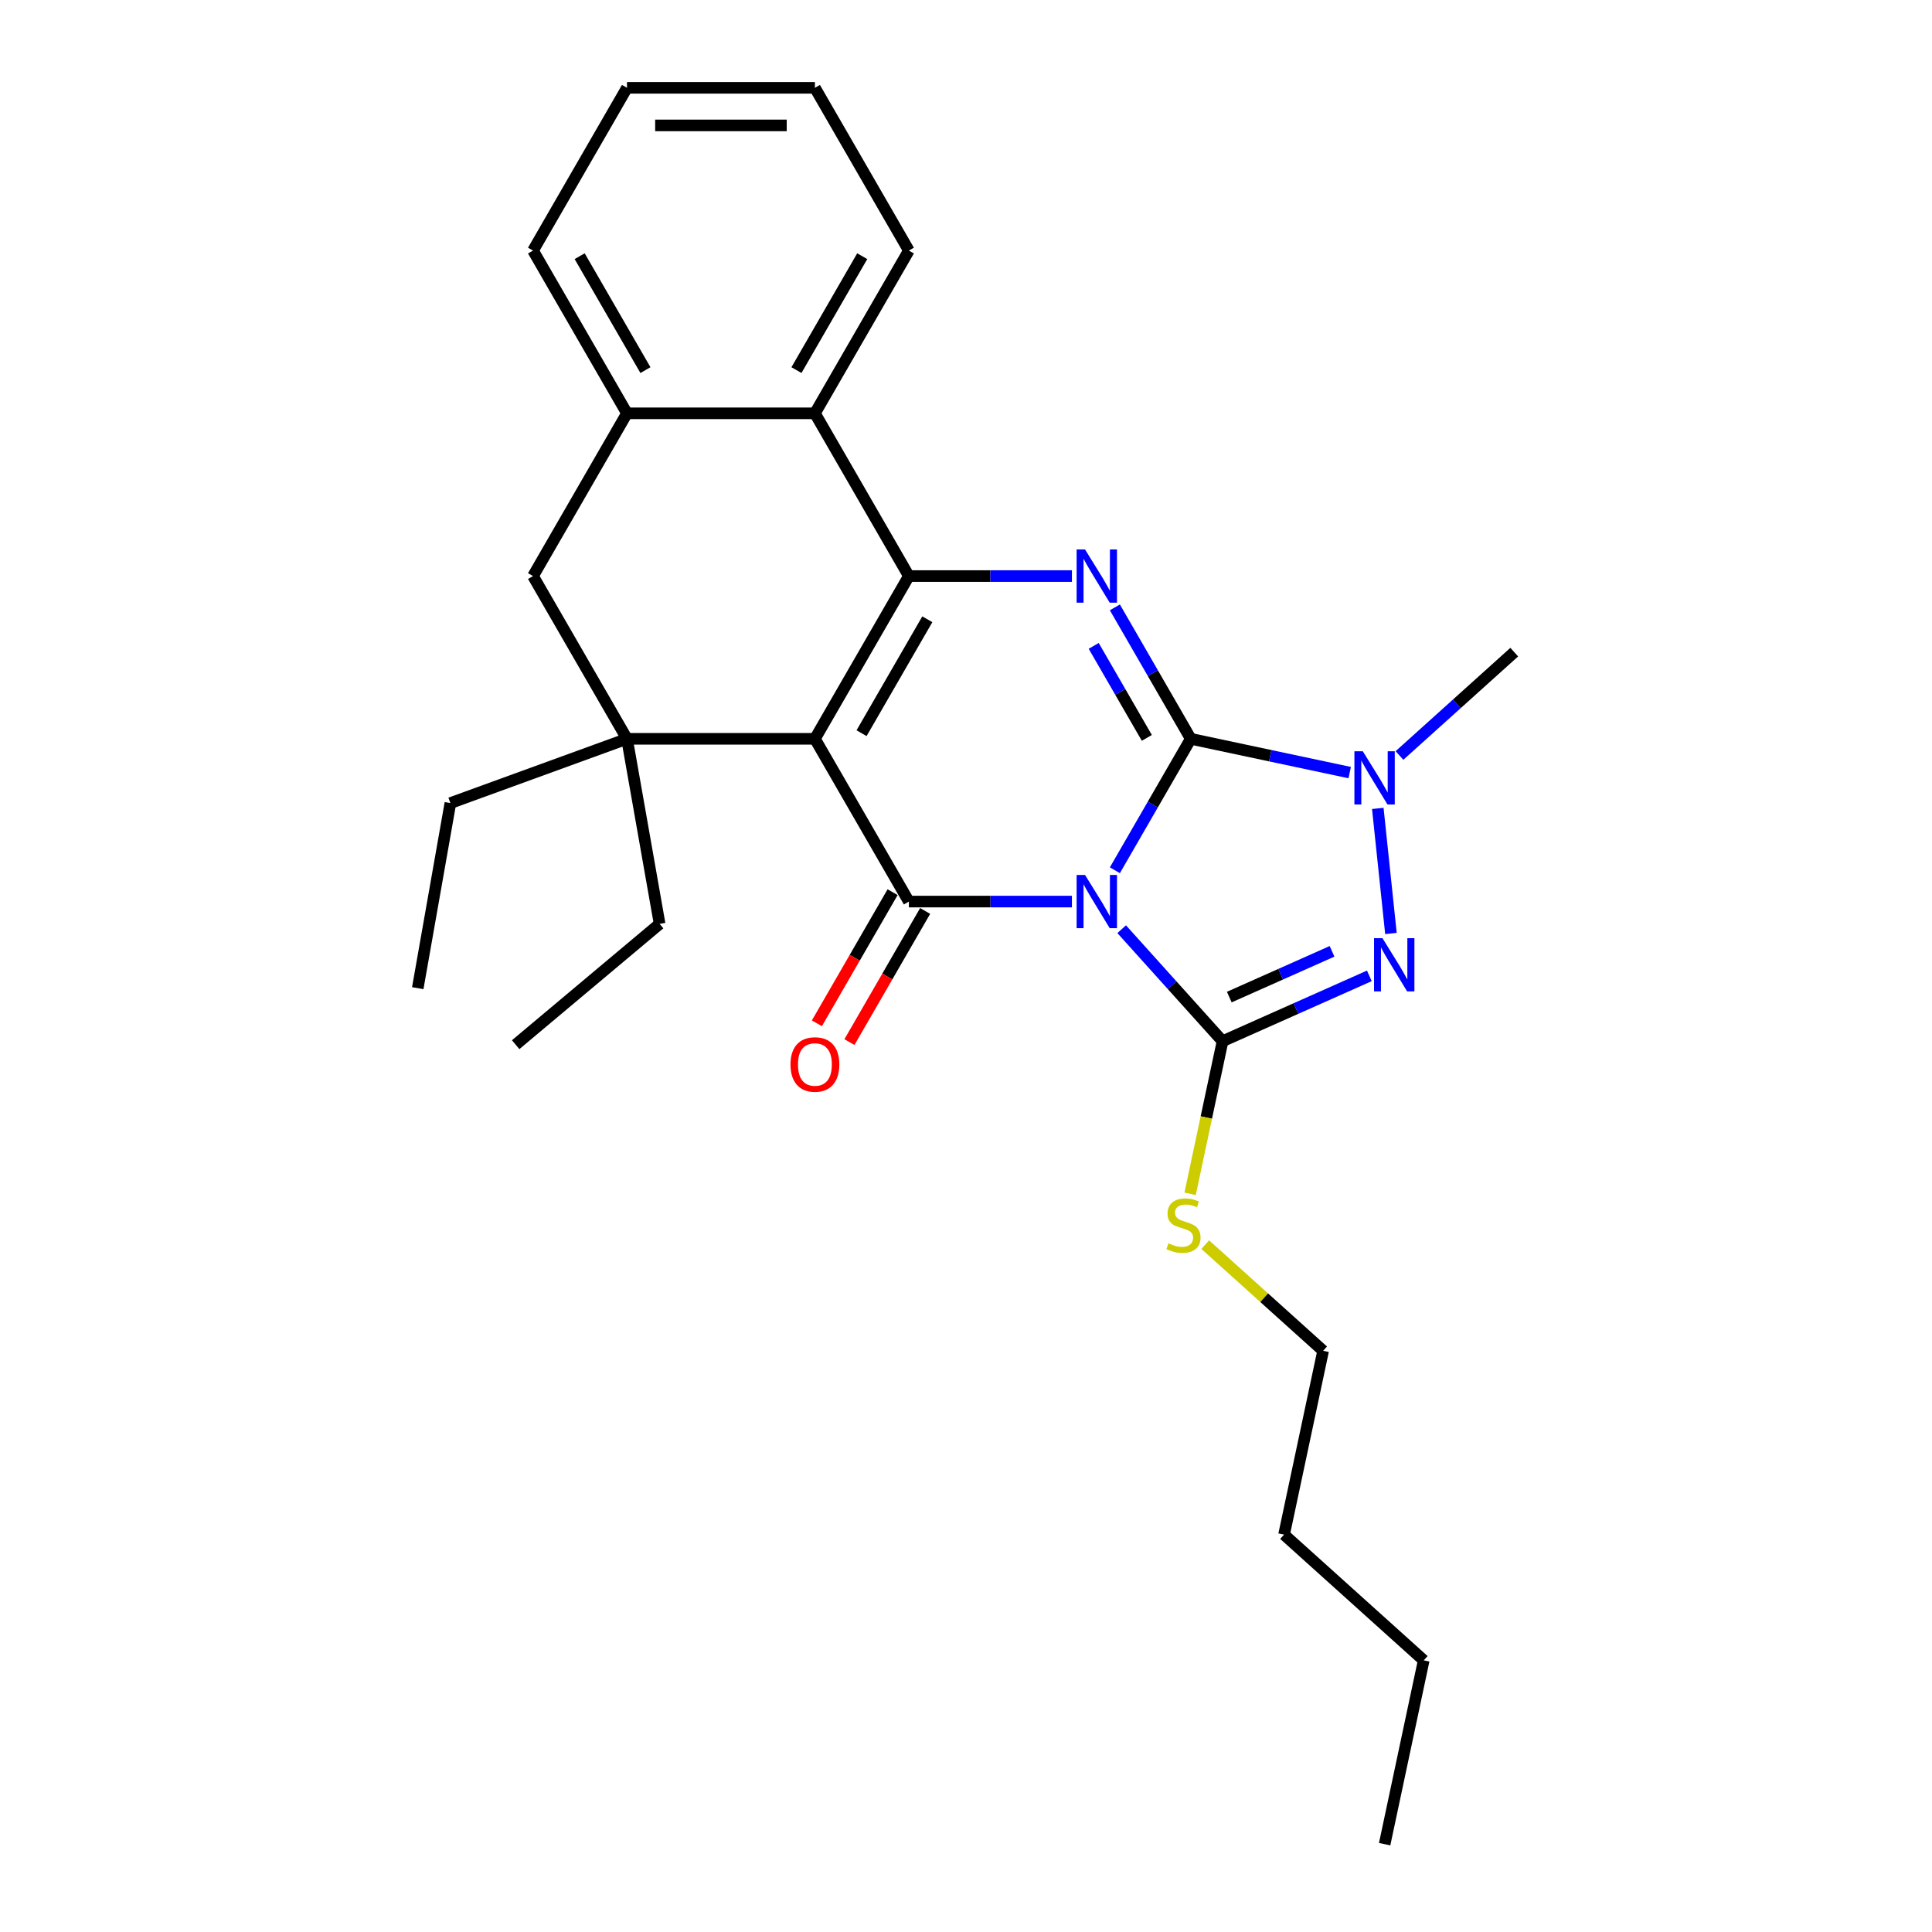 <?xml version='1.0' encoding='iso-8859-1'?>
<svg version='1.1' baseProfile='full'
              xmlns='http://www.w3.org/2000/svg'
                      xmlns:rdkit='http://www.rdkit.org/xml'
                      xmlns:xlink='http://www.w3.org/1999/xlink'
                  xml:space='preserve'
width='1000px' height='1000px' viewBox='0 0 1000 1000'>
<!-- END OF HEADER -->
<rect style='opacity:1.0;fill:#FFFFFF;stroke:none' width='1000' height='1000' x='0' y='0'> </rect>
<path class='bond-0' d='M 577.059,450.444 L 596.699,416.427' style='fill:none;fill-rule:evenodd;stroke:#0000FF;stroke-width:6px;stroke-linecap:butt;stroke-linejoin:miter;stroke-opacity:1' />
<path class='bond-0' d='M 596.699,416.427 L 616.338,382.411' style='fill:none;fill-rule:evenodd;stroke:#000000;stroke-width:6px;stroke-linecap:butt;stroke-linejoin:miter;stroke-opacity:1' />
<path class='bond-2' d='M 554.824,466.65 L 512.628,466.65' style='fill:none;fill-rule:evenodd;stroke:#0000FF;stroke-width:6px;stroke-linecap:butt;stroke-linejoin:miter;stroke-opacity:1' />
<path class='bond-2' d='M 512.628,466.65 L 470.432,466.65' style='fill:none;fill-rule:evenodd;stroke:#000000;stroke-width:6px;stroke-linecap:butt;stroke-linejoin:miter;stroke-opacity:1' />
<path class='bond-4' d='M 580.582,480.953 L 606.686,509.944' style='fill:none;fill-rule:evenodd;stroke:#0000FF;stroke-width:6px;stroke-linecap:butt;stroke-linejoin:miter;stroke-opacity:1' />
<path class='bond-4' d='M 606.686,509.944 L 632.79,538.936' style='fill:none;fill-rule:evenodd;stroke:#000000;stroke-width:6px;stroke-linecap:butt;stroke-linejoin:miter;stroke-opacity:1' />
<path class='bond-5' d='M 616.338,382.411 L 596.699,348.394' style='fill:none;fill-rule:evenodd;stroke:#000000;stroke-width:6px;stroke-linecap:butt;stroke-linejoin:miter;stroke-opacity:1' />
<path class='bond-5' d='M 596.699,348.394 L 577.059,314.377' style='fill:none;fill-rule:evenodd;stroke:#0000FF;stroke-width:6px;stroke-linecap:butt;stroke-linejoin:miter;stroke-opacity:1' />
<path class='bond-5' d='M 593.599,381.933 L 579.851,358.121' style='fill:none;fill-rule:evenodd;stroke:#000000;stroke-width:6px;stroke-linecap:butt;stroke-linejoin:miter;stroke-opacity:1' />
<path class='bond-5' d='M 579.851,358.121 L 566.103,334.309' style='fill:none;fill-rule:evenodd;stroke:#0000FF;stroke-width:6px;stroke-linecap:butt;stroke-linejoin:miter;stroke-opacity:1' />
<path class='bond-7' d='M 616.338,382.411 L 657.472,391.154' style='fill:none;fill-rule:evenodd;stroke:#000000;stroke-width:6px;stroke-linecap:butt;stroke-linejoin:miter;stroke-opacity:1' />
<path class='bond-7' d='M 657.472,391.154 L 698.605,399.897' style='fill:none;fill-rule:evenodd;stroke:#0000FF;stroke-width:6px;stroke-linecap:butt;stroke-linejoin:miter;stroke-opacity:1' />
<path class='bond-1' d='M 421.797,382.411 L 470.432,466.65' style='fill:none;fill-rule:evenodd;stroke:#000000;stroke-width:6px;stroke-linecap:butt;stroke-linejoin:miter;stroke-opacity:1' />
<path class='bond-3' d='M 421.797,382.411 L 470.432,298.172' style='fill:none;fill-rule:evenodd;stroke:#000000;stroke-width:6px;stroke-linecap:butt;stroke-linejoin:miter;stroke-opacity:1' />
<path class='bond-3' d='M 445.94,379.502 L 479.985,320.535' style='fill:none;fill-rule:evenodd;stroke:#000000;stroke-width:6px;stroke-linecap:butt;stroke-linejoin:miter;stroke-opacity:1' />
<path class='bond-8' d='M 421.797,382.411 L 324.526,382.411' style='fill:none;fill-rule:evenodd;stroke:#000000;stroke-width:6px;stroke-linecap:butt;stroke-linejoin:miter;stroke-opacity:1' />
<path class='bond-12' d='M 462.008,461.786 L 442.413,495.725' style='fill:none;fill-rule:evenodd;stroke:#000000;stroke-width:6px;stroke-linecap:butt;stroke-linejoin:miter;stroke-opacity:1' />
<path class='bond-12' d='M 442.413,495.725 L 422.819,529.664' style='fill:none;fill-rule:evenodd;stroke:#FF0000;stroke-width:6px;stroke-linecap:butt;stroke-linejoin:miter;stroke-opacity:1' />
<path class='bond-12' d='M 478.856,471.513 L 459.261,505.452' style='fill:none;fill-rule:evenodd;stroke:#000000;stroke-width:6px;stroke-linecap:butt;stroke-linejoin:miter;stroke-opacity:1' />
<path class='bond-12' d='M 459.261,505.452 L 439.667,539.391' style='fill:none;fill-rule:evenodd;stroke:#FF0000;stroke-width:6px;stroke-linecap:butt;stroke-linejoin:miter;stroke-opacity:1' />
<path class='bond-9' d='M 470.432,298.172 L 421.797,213.933' style='fill:none;fill-rule:evenodd;stroke:#000000;stroke-width:6px;stroke-linecap:butt;stroke-linejoin:miter;stroke-opacity:1' />
<path class='bond-28' d='M 470.432,298.172 L 512.628,298.172' style='fill:none;fill-rule:evenodd;stroke:#000000;stroke-width:6px;stroke-linecap:butt;stroke-linejoin:miter;stroke-opacity:1' />
<path class='bond-28' d='M 512.628,298.172 L 554.824,298.172' style='fill:none;fill-rule:evenodd;stroke:#0000FF;stroke-width:6px;stroke-linecap:butt;stroke-linejoin:miter;stroke-opacity:1' />
<path class='bond-6' d='M 632.79,538.936 L 670.781,522.021' style='fill:none;fill-rule:evenodd;stroke:#000000;stroke-width:6px;stroke-linecap:butt;stroke-linejoin:miter;stroke-opacity:1' />
<path class='bond-6' d='M 670.781,522.021 L 708.772,505.106' style='fill:none;fill-rule:evenodd;stroke:#0000FF;stroke-width:6px;stroke-linecap:butt;stroke-linejoin:miter;stroke-opacity:1' />
<path class='bond-6' d='M 636.274,516.089 L 662.868,504.249' style='fill:none;fill-rule:evenodd;stroke:#000000;stroke-width:6px;stroke-linecap:butt;stroke-linejoin:miter;stroke-opacity:1' />
<path class='bond-6' d='M 662.868,504.249 L 689.462,492.408' style='fill:none;fill-rule:evenodd;stroke:#0000FF;stroke-width:6px;stroke-linecap:butt;stroke-linejoin:miter;stroke-opacity:1' />
<path class='bond-13' d='M 632.79,538.936 L 624.396,578.425' style='fill:none;fill-rule:evenodd;stroke:#000000;stroke-width:6px;stroke-linecap:butt;stroke-linejoin:miter;stroke-opacity:1' />
<path class='bond-13' d='M 624.396,578.425 L 616.002,617.915' style='fill:none;fill-rule:evenodd;stroke:#CCCC00;stroke-width:6px;stroke-linecap:butt;stroke-linejoin:miter;stroke-opacity:1' />
<path class='bond-27' d='M 719.948,483.167 L 713.144,418.432' style='fill:none;fill-rule:evenodd;stroke:#0000FF;stroke-width:6px;stroke-linecap:butt;stroke-linejoin:miter;stroke-opacity:1' />
<path class='bond-14' d='M 724.362,391.038 L 754.066,364.293' style='fill:none;fill-rule:evenodd;stroke:#0000FF;stroke-width:6px;stroke-linecap:butt;stroke-linejoin:miter;stroke-opacity:1' />
<path class='bond-14' d='M 754.066,364.293 L 783.77,337.547' style='fill:none;fill-rule:evenodd;stroke:#000000;stroke-width:6px;stroke-linecap:butt;stroke-linejoin:miter;stroke-opacity:1' />
<path class='bond-11' d='M 324.526,382.411 L 275.89,298.172' style='fill:none;fill-rule:evenodd;stroke:#000000;stroke-width:6px;stroke-linecap:butt;stroke-linejoin:miter;stroke-opacity:1' />
<path class='bond-15' d='M 324.526,382.411 L 233.121,415.679' style='fill:none;fill-rule:evenodd;stroke:#000000;stroke-width:6px;stroke-linecap:butt;stroke-linejoin:miter;stroke-opacity:1' />
<path class='bond-16' d='M 324.526,382.411 L 341.417,478.204' style='fill:none;fill-rule:evenodd;stroke:#000000;stroke-width:6px;stroke-linecap:butt;stroke-linejoin:miter;stroke-opacity:1' />
<path class='bond-17' d='M 421.797,213.933 L 470.432,129.694' style='fill:none;fill-rule:evenodd;stroke:#000000;stroke-width:6px;stroke-linecap:butt;stroke-linejoin:miter;stroke-opacity:1' />
<path class='bond-17' d='M 412.244,191.57 L 446.289,132.602' style='fill:none;fill-rule:evenodd;stroke:#000000;stroke-width:6px;stroke-linecap:butt;stroke-linejoin:miter;stroke-opacity:1' />
<path class='bond-29' d='M 421.797,213.933 L 324.526,213.933' style='fill:none;fill-rule:evenodd;stroke:#000000;stroke-width:6px;stroke-linecap:butt;stroke-linejoin:miter;stroke-opacity:1' />
<path class='bond-10' d='M 324.526,213.933 L 275.89,298.172' style='fill:none;fill-rule:evenodd;stroke:#000000;stroke-width:6px;stroke-linecap:butt;stroke-linejoin:miter;stroke-opacity:1' />
<path class='bond-18' d='M 324.526,213.933 L 275.89,129.694' style='fill:none;fill-rule:evenodd;stroke:#000000;stroke-width:6px;stroke-linecap:butt;stroke-linejoin:miter;stroke-opacity:1' />
<path class='bond-18' d='M 334.078,191.57 L 300.033,132.602' style='fill:none;fill-rule:evenodd;stroke:#000000;stroke-width:6px;stroke-linecap:butt;stroke-linejoin:miter;stroke-opacity:1' />
<path class='bond-19' d='M 623.83,644.223 L 654.341,671.696' style='fill:none;fill-rule:evenodd;stroke:#CCCC00;stroke-width:6px;stroke-linecap:butt;stroke-linejoin:miter;stroke-opacity:1' />
<path class='bond-19' d='M 654.341,671.696 L 684.852,699.168' style='fill:none;fill-rule:evenodd;stroke:#000000;stroke-width:6px;stroke-linecap:butt;stroke-linejoin:miter;stroke-opacity:1' />
<path class='bond-21' d='M 233.121,415.679 L 216.23,511.472' style='fill:none;fill-rule:evenodd;stroke:#000000;stroke-width:6px;stroke-linecap:butt;stroke-linejoin:miter;stroke-opacity:1' />
<path class='bond-20' d='M 341.417,478.204 L 266.903,540.728' style='fill:none;fill-rule:evenodd;stroke:#000000;stroke-width:6px;stroke-linecap:butt;stroke-linejoin:miter;stroke-opacity:1' />
<path class='bond-24' d='M 470.432,129.694 L 421.797,45.455' style='fill:none;fill-rule:evenodd;stroke:#000000;stroke-width:6px;stroke-linecap:butt;stroke-linejoin:miter;stroke-opacity:1' />
<path class='bond-25' d='M 275.89,129.694 L 324.526,45.455' style='fill:none;fill-rule:evenodd;stroke:#000000;stroke-width:6px;stroke-linecap:butt;stroke-linejoin:miter;stroke-opacity:1' />
<path class='bond-22' d='M 684.852,699.168 L 664.629,794.313' style='fill:none;fill-rule:evenodd;stroke:#000000;stroke-width:6px;stroke-linecap:butt;stroke-linejoin:miter;stroke-opacity:1' />
<path class='bond-23' d='M 664.629,794.313 L 736.915,859.4' style='fill:none;fill-rule:evenodd;stroke:#000000;stroke-width:6px;stroke-linecap:butt;stroke-linejoin:miter;stroke-opacity:1' />
<path class='bond-26' d='M 736.915,859.4 L 716.691,954.545' style='fill:none;fill-rule:evenodd;stroke:#000000;stroke-width:6px;stroke-linecap:butt;stroke-linejoin:miter;stroke-opacity:1' />
<path class='bond-30' d='M 421.797,45.455 L 324.526,45.455' style='fill:none;fill-rule:evenodd;stroke:#000000;stroke-width:6px;stroke-linecap:butt;stroke-linejoin:miter;stroke-opacity:1' />
<path class='bond-30' d='M 407.206,64.909 L 339.116,64.909' style='fill:none;fill-rule:evenodd;stroke:#000000;stroke-width:6px;stroke-linecap:butt;stroke-linejoin:miter;stroke-opacity:1' />
<path  class='atom-0' d='M 561.614 452.876
L 570.64 467.467
Q 571.535 468.906, 572.975 471.513
Q 574.415 474.12, 574.492 474.276
L 574.492 452.876
L 578.15 452.876
L 578.15 480.423
L 574.376 480.423
L 564.687 464.471
Q 563.559 462.603, 562.353 460.463
Q 561.186 458.323, 560.836 457.662
L 560.836 480.423
L 557.256 480.423
L 557.256 452.876
L 561.614 452.876
' fill='#0000FF'/>
<path  class='atom-6' d='M 561.614 284.398
L 570.64 298.989
Q 571.535 300.428, 572.975 303.035
Q 574.415 305.642, 574.492 305.798
L 574.492 284.398
L 578.15 284.398
L 578.15 311.945
L 574.376 311.945
L 564.687 295.993
Q 563.559 294.125, 562.353 291.985
Q 561.186 289.845, 560.836 289.184
L 560.836 311.945
L 557.256 311.945
L 557.256 284.398
L 561.614 284.398
' fill='#0000FF'/>
<path  class='atom-7' d='M 715.562 485.599
L 724.589 500.189
Q 725.484 501.629, 726.923 504.236
Q 728.363 506.843, 728.441 506.998
L 728.441 485.599
L 732.098 485.599
L 732.098 513.146
L 728.324 513.146
L 718.636 497.193
Q 717.507 495.326, 716.301 493.186
Q 715.134 491.046, 714.784 490.385
L 714.784 513.146
L 711.204 513.146
L 711.204 485.599
L 715.562 485.599
' fill='#0000FF'/>
<path  class='atom-8' d='M 705.394 388.861
L 714.421 403.451
Q 715.316 404.891, 716.756 407.498
Q 718.195 410.105, 718.273 410.26
L 718.273 388.861
L 721.93 388.861
L 721.93 416.408
L 718.156 416.408
L 708.468 400.455
Q 707.34 398.588, 706.134 396.448
Q 704.966 394.308, 704.616 393.647
L 704.616 416.408
L 701.037 416.408
L 701.037 388.861
L 705.394 388.861
' fill='#0000FF'/>
<path  class='atom-13' d='M 409.151 550.966
Q 409.151 544.352, 412.42 540.656
Q 415.688 536.959, 421.797 536.959
Q 427.905 536.959, 431.174 540.656
Q 434.442 544.352, 434.442 550.966
Q 434.442 557.659, 431.135 561.472
Q 427.827 565.246, 421.797 565.246
Q 415.727 565.246, 412.42 561.472
Q 409.151 557.698, 409.151 550.966
M 421.797 562.133
Q 425.999 562.133, 428.255 559.332
Q 430.551 556.491, 430.551 550.966
Q 430.551 545.558, 428.255 542.835
Q 425.999 540.072, 421.797 540.072
Q 417.594 540.072, 415.299 542.796
Q 413.042 545.519, 413.042 550.966
Q 413.042 556.53, 415.299 559.332
Q 417.594 562.133, 421.797 562.133
' fill='#FF0000'/>
<path  class='atom-14' d='M 604.784 643.536
Q 605.096 643.653, 606.38 644.197
Q 607.664 644.742, 609.064 645.092
Q 610.504 645.404, 611.905 645.404
Q 614.511 645.404, 616.029 644.158
Q 617.546 642.874, 617.546 640.657
Q 617.546 639.139, 616.768 638.205
Q 616.029 637.272, 614.862 636.766
Q 613.694 636.26, 611.749 635.676
Q 609.298 634.937, 607.819 634.237
Q 606.38 633.536, 605.329 632.058
Q 604.317 630.579, 604.317 628.089
Q 604.317 624.626, 606.652 622.487
Q 609.025 620.347, 613.694 620.347
Q 616.885 620.347, 620.503 621.864
L 619.608 624.86
Q 616.301 623.498, 613.811 623.498
Q 611.126 623.498, 609.648 624.626
Q 608.169 625.716, 608.208 627.622
Q 608.208 629.101, 608.948 629.996
Q 609.726 630.891, 610.815 631.397
Q 611.943 631.902, 613.811 632.486
Q 616.301 633.264, 617.78 634.042
Q 619.258 634.82, 620.309 636.416
Q 621.398 637.972, 621.398 640.657
Q 621.398 644.47, 618.83 646.532
Q 616.301 648.555, 612.06 648.555
Q 609.609 648.555, 607.741 648.01
Q 605.913 647.505, 603.734 646.61
L 604.784 643.536
' fill='#CCCC00'/>
</svg>
